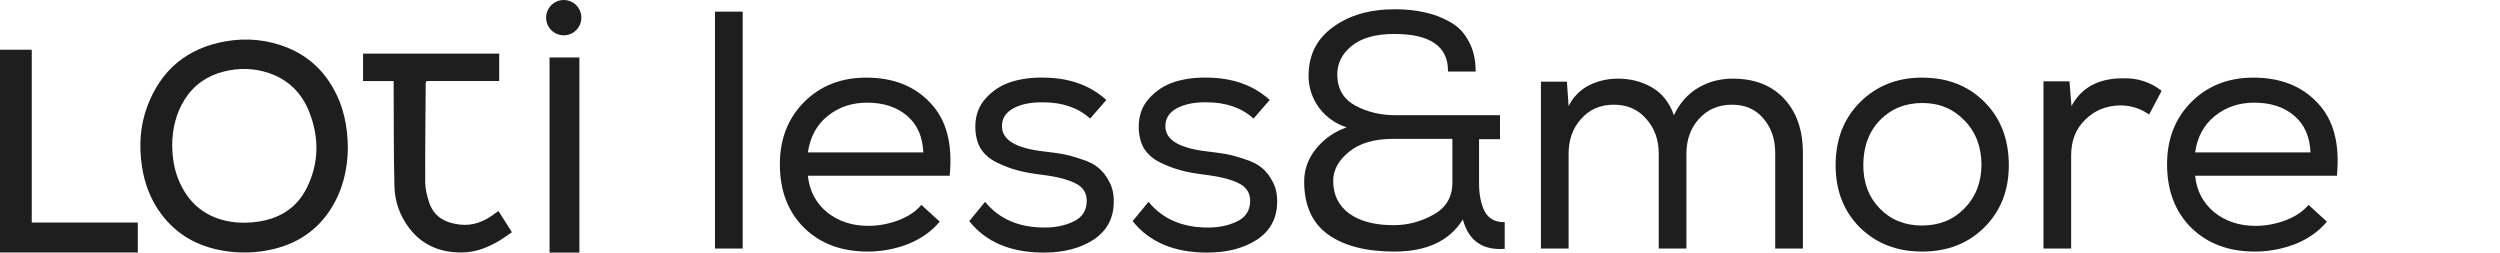 <?xml version="1.0" encoding="UTF-8"?> <svg xmlns="http://www.w3.org/2000/svg" width="760" height="77" viewBox="0 0 760 77" fill="none"><path d="M225.775 3.534V75.553H217.359V3.534H225.775Z" fill="#1E1E1E"></path><path d="M285.727 67.425H285.625C283.161 70.375 279.946 72.638 275.977 74.216C272.009 75.725 267.938 76.479 263.764 76.479C255.827 76.479 249.395 74.079 244.469 69.277C239.542 64.407 237.079 57.96 237.079 49.935C237.079 42.253 239.542 35.943 244.469 31.004C249.395 26.066 255.69 23.597 263.353 23.597C271.564 23.597 278.064 26.169 282.854 31.313C287.712 36.389 289.662 43.762 288.704 53.433H245.597C246.076 58.029 248.027 61.732 251.448 64.545C254.869 67.288 259.042 68.66 263.969 68.66C266.979 68.66 269.99 68.111 273.001 67.014C276.08 65.848 278.44 64.27 280.082 62.281L285.727 67.425ZM280.698 46.334V46.437C280.493 41.567 278.851 37.829 275.772 35.223C272.693 32.548 268.622 31.21 263.558 31.21C258.974 31.21 255.006 32.548 251.653 35.223C248.3 37.898 246.282 41.601 245.597 46.334H280.698Z" fill="#1E1E1E"></path><path d="M331.496 35.943L331.393 36.046C327.767 32.753 323.011 31.107 317.127 31.107C313.432 31.039 310.387 31.656 307.992 32.959C305.666 34.262 304.537 36.114 304.605 38.515C304.674 42.562 308.882 45.065 317.23 46.025C319.624 46.3 321.574 46.574 323.08 46.849C324.653 47.123 326.535 47.637 328.725 48.392C330.914 49.078 332.625 49.935 333.856 50.964C335.156 51.993 336.285 53.433 337.243 55.285C338.201 57.068 338.646 59.16 338.578 61.561C338.509 66.431 336.456 70.203 332.419 72.878C328.382 75.485 323.354 76.788 317.332 76.788C307.274 76.788 299.714 73.598 294.65 67.22L299.474 61.355C303.716 66.568 309.737 69.174 317.537 69.174C320.89 69.174 323.832 68.557 326.364 67.323C328.964 66.088 330.298 64.064 330.367 61.252C330.435 58.715 329.272 56.863 326.877 55.697C324.551 54.531 321.164 53.673 316.716 53.124C313.843 52.782 311.379 52.336 309.327 51.787C307.274 51.238 305.187 50.45 303.066 49.421C300.945 48.392 299.303 46.986 298.14 45.202C297.045 43.35 296.497 41.121 296.497 38.515C296.497 35.085 297.558 32.205 299.679 29.873C301.8 27.541 304.332 25.894 307.274 24.934C310.285 23.974 313.535 23.528 317.024 23.597C324.893 23.597 331.325 25.86 336.32 30.387L331.496 35.943Z" fill="#1E1E1E"></path><path d="M381.173 35.943L381.07 36.046C377.444 32.753 372.688 31.107 366.804 31.107C363.109 31.039 360.064 31.656 357.67 32.959C355.343 34.262 354.214 36.114 354.283 38.515C354.351 42.562 358.559 45.065 366.907 46.025C369.302 46.3 371.252 46.574 372.757 46.849C374.331 47.123 376.212 47.637 378.402 48.392C380.591 49.078 382.302 49.935 383.534 50.964C384.834 51.993 385.962 53.433 386.92 55.285C387.878 57.068 388.323 59.16 388.255 61.561C388.186 66.431 386.133 70.203 382.096 72.878C378.059 75.485 373.031 76.788 367.01 76.788C356.951 76.788 349.391 73.598 344.327 67.22L349.151 61.355C353.393 66.568 359.414 69.174 367.215 69.174C370.567 69.174 373.51 68.557 376.041 67.323C378.641 66.088 379.975 64.064 380.044 61.252C380.112 58.715 378.949 56.863 376.555 55.697C374.228 54.531 370.841 53.673 366.393 53.124C363.52 52.782 361.056 52.336 359.004 51.787C356.951 51.238 354.865 50.45 352.743 49.421C350.622 48.392 348.98 46.986 347.817 45.202C346.722 43.35 346.175 41.121 346.175 38.515C346.175 35.085 347.235 32.205 349.356 29.873C351.478 27.541 354.009 25.894 356.951 24.934C359.962 23.974 363.212 23.528 366.701 23.597C374.57 23.597 381.002 25.86 385.997 30.387L381.173 35.943Z" fill="#1E1E1E"></path><path d="M440.19 21.745V21.539C440.19 14.063 434.75 10.325 423.871 10.325C418.123 10.325 413.779 11.559 410.837 14.028C407.894 16.429 406.457 19.378 406.526 22.877C406.594 27.061 408.442 30.147 412.068 32.136C415.694 34.057 419.697 35.017 424.076 35.017H455.995V42.322H449.632V55.697C449.632 59.195 450.214 62.075 451.377 64.339C452.609 66.534 454.627 67.597 457.432 67.528V75.656C450.658 76.136 446.416 73.153 444.706 66.705C440.669 73.221 433.724 76.479 423.871 76.479C415.25 76.479 408.51 74.73 403.652 71.232C398.862 67.734 396.468 62.384 396.468 55.182C396.468 51.478 397.699 48.117 400.163 45.099C402.694 42.082 405.773 39.955 409.4 38.721C405.979 37.623 403.173 35.634 400.983 32.753C398.862 29.804 397.802 26.58 397.802 23.082C397.802 16.772 400.265 11.834 405.192 8.267C410.118 4.632 416.413 2.814 424.076 2.814C427.36 2.814 430.337 3.123 433.005 3.74C435.742 4.289 438.308 5.249 440.703 6.621C443.166 7.924 445.082 9.879 446.45 12.485C447.887 15.023 448.606 18.11 448.606 21.745H440.19ZM441.524 42.219H423.46C417.781 42.219 413.334 43.522 410.118 46.128C406.902 48.735 405.294 51.684 405.294 54.976C405.294 59.229 406.936 62.556 410.221 64.956C413.505 67.288 417.987 68.454 423.666 68.454C427.908 68.454 431.945 67.391 435.777 65.265C439.608 63.139 441.524 59.88 441.524 55.491V42.219Z" fill="#1E1E1E"></path><path d="M468.437 24.728L468.54 24.831H476.34L476.853 32.239C478.29 29.427 480.342 27.335 483.011 25.963C485.748 24.591 488.69 23.905 491.838 23.905C495.669 23.905 499.125 24.797 502.204 26.58C505.283 28.364 507.506 31.176 508.874 35.017C510.653 31.313 513.117 28.535 516.264 26.683C519.412 24.831 522.901 23.905 526.733 23.905C533.37 23.905 538.57 25.929 542.334 29.976C546.165 34.022 548.081 39.544 548.081 46.54V75.553H539.665V46.54C539.665 42.287 538.468 38.789 536.073 36.046C533.747 33.233 530.565 31.827 526.528 31.827C522.422 31.827 519.07 33.268 516.47 36.149C513.938 38.961 512.672 42.493 512.672 46.746V75.553H504.256V46.746C504.256 42.493 502.99 38.961 500.459 36.149C497.996 33.268 494.711 31.827 490.606 31.827C486.5 31.827 483.182 33.268 480.65 36.149C478.119 38.961 476.853 42.493 476.853 46.746V75.553H468.437V24.728Z" fill="#1E1E1E"></path><path d="M558.028 50.244C558.028 42.425 560.491 36.046 565.418 31.107C570.413 26.1 576.707 23.597 584.302 23.597C592.034 23.597 598.363 26.066 603.29 31.004C608.216 35.943 610.679 42.356 610.679 50.244C610.679 57.926 608.182 64.236 603.187 69.174C598.26 74.044 591.966 76.479 584.302 76.479C576.707 76.479 570.413 74.044 565.418 69.174C560.491 64.236 558.028 57.926 558.028 50.244ZM602.366 50.244C602.366 44.688 600.656 40.161 597.235 36.663C593.813 33.096 589.537 31.313 584.405 31.313C579.205 31.313 574.894 33.062 571.473 36.56C568.12 40.058 566.444 44.619 566.444 50.244C566.444 55.594 568.12 59.983 571.473 63.413C574.826 66.842 579.102 68.557 584.302 68.557C589.502 68.557 593.779 66.842 597.131 63.413C600.553 59.983 602.298 55.594 602.366 50.244Z" fill="#1E1E1E"></path><path d="M629.013 24.728L629.116 24.625L629.731 32.239C632.742 26.615 637.942 23.802 645.332 23.802C649.78 23.665 653.714 24.934 657.135 27.609L653.337 34.811C650.669 32.959 647.727 32.033 644.511 32.033C640.337 32.102 636.813 33.542 633.94 36.354C631.066 39.098 629.629 42.733 629.629 47.26V75.553H621.213V24.728H629.013Z" fill="#1E1E1E"></path><path d="M707.437 67.425H707.335C704.872 70.375 701.656 72.638 697.687 74.216C693.719 75.725 689.647 76.479 685.474 76.479C677.537 76.479 671.105 74.079 666.178 69.277C661.252 64.407 658.788 57.96 658.788 49.935C658.788 42.253 661.252 35.943 666.178 31.004C671.105 26.066 677.4 23.597 685.063 23.597C693.274 23.597 699.774 26.169 704.564 31.313C709.422 36.389 711.371 43.762 710.413 53.433H667.307C667.786 58.029 669.736 61.732 673.158 64.545C676.579 67.288 680.753 68.66 685.679 68.66C688.69 68.66 691.7 68.111 694.71 67.014C697.789 65.848 700.15 64.27 701.792 62.281L707.437 67.425ZM702.408 46.334V46.437C702.203 41.567 700.561 37.829 697.482 35.223C694.403 32.548 690.331 31.21 685.268 31.21C680.684 31.21 676.715 32.548 673.362 35.223C670.01 37.898 667.991 41.601 667.307 46.334H702.408Z" fill="#1E1E1E"></path><path d="M105.749 45.034C105.67 51.337 104.258 57.679 100.634 63.413C96.557 69.863 90.716 73.855 83.369 75.66C78.103 76.953 72.797 77.108 67.432 76.141C59.85 74.77 53.605 71.231 48.977 65.011C45.789 60.725 43.945 55.854 43.156 50.589C42.224 44.354 42.569 38.187 44.801 32.262C48.937 21.279 56.852 14.674 68.383 12.598C74.954 11.413 81.422 12.026 87.635 14.602C93.536 17.048 98.032 21.116 101.201 26.639C104.393 32.202 105.709 38.258 105.745 45.038L105.749 45.034ZM52.355 43.869C52.351 48.446 53.125 52.366 54.897 56.053C57.514 61.492 61.654 65.178 67.507 66.829C70.842 67.767 74.232 67.886 77.658 67.485C84.749 66.662 90.26 63.357 93.409 56.836C96.982 49.432 97.021 41.777 94.059 34.154C91.799 28.337 87.722 24.241 81.77 22.217C77.282 20.69 72.706 20.587 68.098 21.732C63.006 23 58.986 25.768 56.158 30.214C53.418 34.524 52.423 39.32 52.351 43.865L52.355 43.869Z" fill="#1E1E1E"></path><path d="M151.752 16.296V24.619C151.348 24.619 150.979 24.619 150.61 24.619C143.873 24.619 137.132 24.619 130.395 24.615C129.848 24.615 129.419 24.587 129.415 25.374C129.364 35.383 129.221 45.391 129.265 55.4C129.273 57.368 129.788 59.392 130.379 61.293C131.771 65.775 135.157 67.703 139.626 68.256C143.826 68.777 147.323 67.309 150.543 64.832C150.84 64.602 151.169 64.407 151.542 64.152C152.89 66.28 154.199 68.343 155.63 70.602C154.235 71.532 152.934 72.499 151.546 73.314C148.172 75.298 144.516 76.694 140.61 76.749C134.102 76.849 128.452 74.698 124.379 69.314C121.556 65.58 120.021 61.269 119.906 56.672C119.657 46.445 119.728 36.214 119.669 25.983C119.669 25.573 119.669 25.163 119.669 24.646H110.37V16.296H151.752Z" fill="#1E1E1E"></path><path d="M0 15.114H9.652V67.65H41.89V76.756H0V15.114Z" fill="#1E1E1E"></path><path d="M176.137 76.788H167.064V17.472H176.137V76.788Z" fill="#1E1E1E"></path><path d="M171.381 10.736C174.337 10.736 176.734 8.333 176.734 5.368C176.734 2.403 174.337 0 171.381 0C168.424 0 166.027 2.403 166.027 5.368C166.027 8.333 168.424 10.736 171.381 10.736Z" fill="#1E1E1E"></path></svg> 